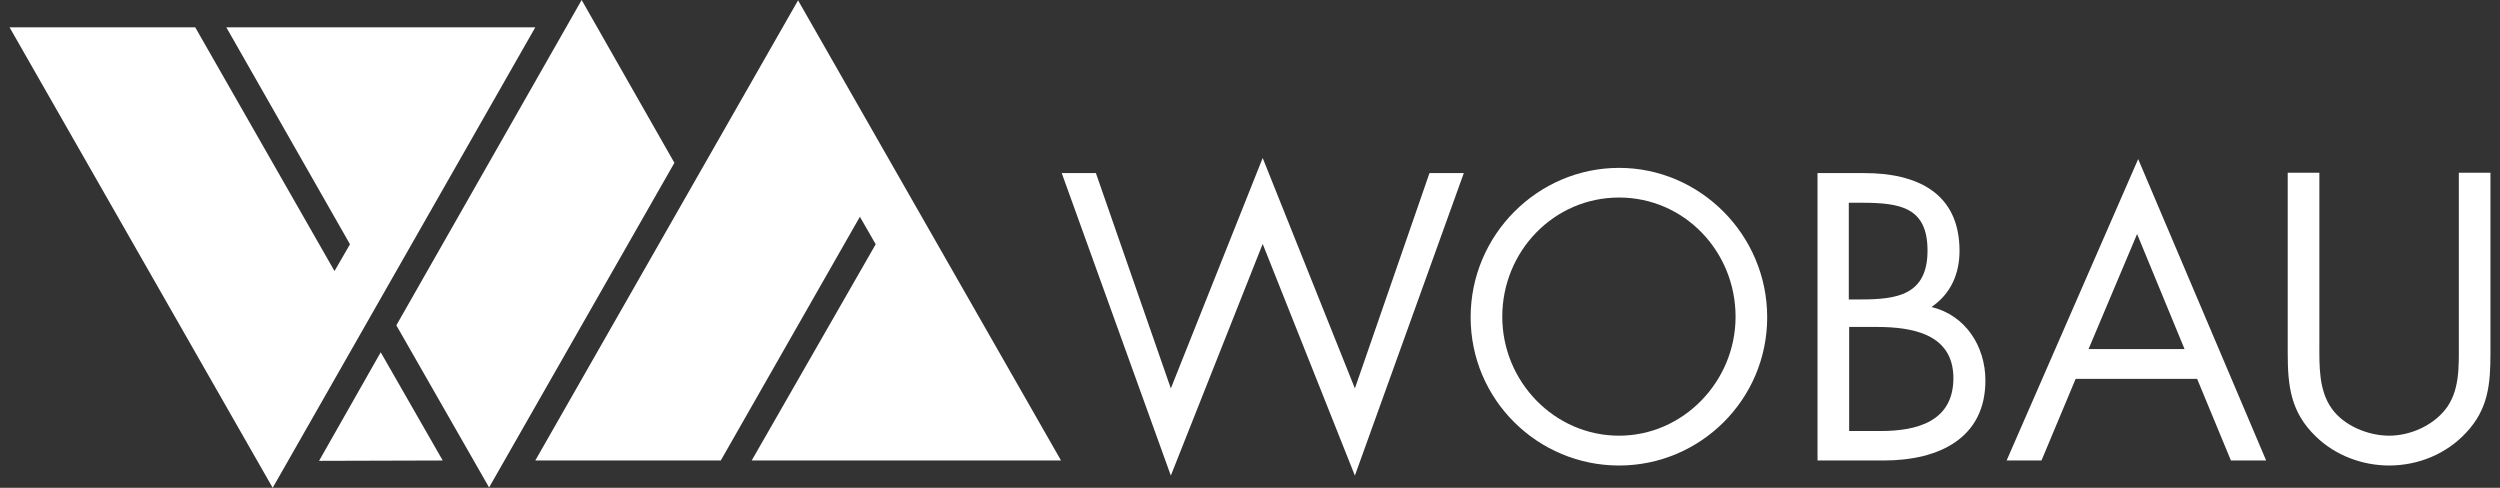 <?xml version="1.0" encoding="utf-8"?>
<!-- Generator: Adobe Illustrator 16.0.0, SVG Export Plug-In . SVG Version: 6.00 Build 0)  -->
<!DOCTYPE svg PUBLIC "-//W3C//DTD SVG 1.1//EN" "http://www.w3.org/Graphics/SVG/1.1/DTD/svg11.dtd">
<svg version="1.1" id="Ebene_1" xmlns="http://www.w3.org/2000/svg" xmlns:xlink="http://www.w3.org/1999/xlink" x="0px" y="0px"
	 width="246px" height="48px" viewBox="0.689 4.292 246 48" enable-background="new 0.689 4.292 246 48" xml:space="preserve">
<rect x="0.689" y="4.292" width="246" height="48" fill="#333333" stroke="none"/>
<polygon fill="#FFFFFF" points="53.361,49.604 71.613,49.604 85.302,25.621 86.858,28.327 74.655,49.604 105.093,49.604 
	79.218,4.327 "/>
<polygon fill="#FFFFFF" points="22.959,6.98 35.127,28.327 33.605,30.963 19.899,6.98 1.629,6.98 27.521,52.292 53.361,6.98 "/>
<polygon fill="#FFFFFF" points="32.085,49.639 44.253,49.604 38.151,38.957 "/>
<polygon fill="#FFFFFF" points="57.924,4.292 39.689,36.304 48.815,52.257 67.05,20.315 "/>
<polygon fill="#FFFFFF" points="115.899,42.512 108.524,21.323 105.164,21.323 115.899,51.089 124.937,28.292 134.01,51.089 
	144.728,21.323 141.35,21.323 134.01,42.512 124.937,19.838 "/>
<g>
	<path fill="#FFFFFF" d="M160.008,20.811c-7.994,0-14.608,6.579-14.608,14.697c0,8.136,6.614,14.591,14.608,14.591
		c7.959,0,14.573-6.455,14.573-14.591C174.581,27.39,167.967,20.811,160.008,20.811 M160.008,23.729
		c6.402,0,11.461,5.289,11.461,11.727c0,6.385-5.164,11.708-11.461,11.708c-6.366,0-11.495-5.323-11.495-11.708
		C148.513,29.035,153.57,23.729,160.008,23.729"/>
	<path fill="#FFFFFF" d="M182.646,36.463h2.688c3.431,0,7.569,0.637,7.569,5.041c0,4.315-3.679,5.199-7.146,5.199h-3.112V36.463z
		 M179.533,49.604h6.509c5.519,0,10.011-2.246,10.011-7.87c0-3.36-1.945-6.42-5.307-7.233c1.875-1.273,2.76-3.236,2.76-5.519
		c0-5.783-4.28-7.658-9.374-7.658h-4.599V49.604z M182.646,24.242h1.202c3.82,0,6.509,0.441,6.509,4.704
		c0,4.404-3.042,4.811-6.579,4.811h-1.167v-9.515H182.646z"/>
</g>
<path fill="#FFFFFF" d="M210.979,27.319l4.669,11.319h-9.444L210.979,27.319z M198.14,49.604h3.431l3.36-8.029h11.956l3.325,8.029
	h3.466l-12.592-29.659L198.14,49.604z"/>
<g>
	<path fill="#FFFFFF" d="M228.913,21.288h-3.112v17.739c0,3.236,0.282,5.818,2.759,8.206c1.91,1.875,4.599,2.865,7.216,2.865
		c2.865,0,5.624-1.132,7.569-3.219c2.193-2.334,2.405-4.775,2.405-7.853V21.288h-3.112v16.873c0,2.192,0.105,4.687-1.38,6.49
		c-1.309,1.592-3.467,2.512-5.482,2.512c-2.052,0-4.457-0.973-5.659-2.688c-1.273-1.804-1.203-4.191-1.203-6.313V21.288
		L228.913,21.288z"/>
</g>
</svg>
